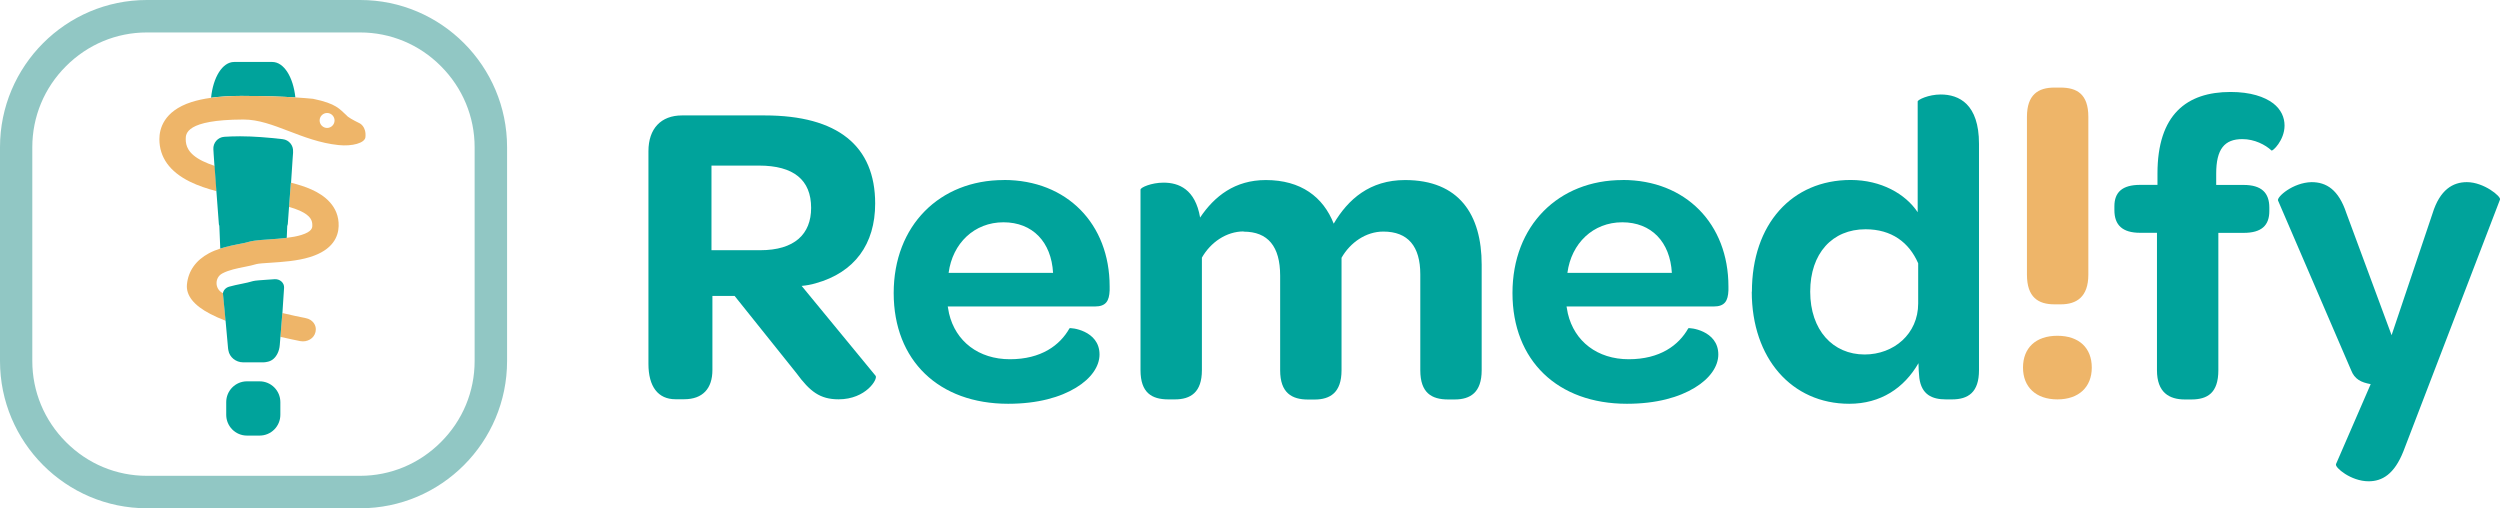 <svg width="915" height="186" viewBox="0 0 915 186" fill="none" xmlns="http://www.w3.org/2000/svg">
<g clip-path="url(#clip0_17_11437)">
<path d="M131.829 0H53.762C24.122 0 0 24.178 0 53.888V132.138C0 161.848 24.122 186.026 53.762 186.026H131.829C161.469 186.026 185.591 161.848 185.591 132.138V53.888C185.591 24.178 161.469 0 131.829 0ZM173.714 132.138C173.714 143.306 169.352 153.841 161.39 161.795C153.455 169.749 142.944 174.148 131.803 174.148H53.735C42.594 174.148 32.084 169.776 24.148 161.795C16.213 153.841 11.824 143.306 11.824 132.138V53.888C11.824 42.721 16.186 32.185 24.148 24.231C32.084 16.277 42.594 11.879 53.735 11.879H131.803C142.944 11.879 153.455 16.251 161.39 24.231C169.326 32.185 173.714 42.721 173.714 53.888V132.138Z" fill="#91C7C4"/>
<path d="M95.016 139.566H90.391C86.197 139.566 82.797 142.974 82.797 147.178V151.813C82.797 156.017 86.197 159.425 90.391 159.425H95.016C99.21 159.425 102.61 156.017 102.61 151.813V147.178C102.61 142.974 99.21 139.566 95.016 139.566Z" fill="#00A39B"/>
<path d="M89.13 35.109C97.013 35.109 103.083 35.346 108.102 35.662C107.34 28.34 103.976 22.677 99.641 22.677H85.714C81.352 22.677 77.989 28.393 77.253 35.767C80.537 35.32 84.295 35.109 88.736 35.083C88.867 35.083 88.999 35.083 89.13 35.083V35.109Z" fill="#00A39B"/>
<path d="M103.345 114.545L102.636 123.289C105.395 123.921 107.891 124.448 109.862 124.843C112.437 125.343 114.96 123.868 115.459 121.551L115.511 121.287C115.984 119.075 114.408 116.915 111.938 116.441C109.652 115.993 106.656 115.361 103.372 114.571C103.372 114.571 103.372 114.571 103.345 114.571V114.545Z" fill="#EEB569"/>
<path d="M106.446 66.899L105.789 75.722C107.208 76.117 108.522 76.591 109.678 77.092C113.83 78.962 114.355 80.832 114.303 82.57C114.303 83.334 114.224 84.782 110.309 85.994C108.706 86.495 106.866 86.811 104.948 87.048C103.818 87.179 102.688 87.285 101.559 87.39C100.429 87.469 99.351 87.548 98.327 87.627C96.303 87.759 94.543 87.864 93.045 88.101C92.152 88.233 91.337 88.391 90.628 88.628C90.444 88.68 90.233 88.733 90.023 88.786C89.813 88.839 89.55 88.891 89.261 88.97C89.13 88.997 88.998 89.023 88.841 89.049C88.42 89.128 87.947 89.234 87.474 89.313C87.212 89.365 86.949 89.418 86.686 89.471C85.346 89.734 83.901 90.05 82.403 90.445C81.799 90.603 81.221 90.788 80.616 90.972C79.224 91.42 77.831 91.973 76.491 92.684C71.709 95.239 68.897 99.163 68.424 104.088C68.03 108.092 70.894 111.753 76.99 114.913C78.593 115.756 80.459 116.573 82.561 117.389L82.245 113.833C82.14 112.332 81.825 110.12 81.615 107.328C81.615 107.328 81.457 107.249 81.378 107.196C78.567 105.669 78.54 101.586 81.352 100.085C81.352 100.085 81.404 100.085 81.404 100.059C83.717 98.821 86.817 98.215 89.576 97.662C91.127 97.346 92.598 97.056 93.833 96.661C94.543 96.45 97.144 96.266 99.036 96.161C103.398 95.871 108.811 95.528 113.462 94.08C121.923 91.472 123.841 86.495 123.946 82.754C124.156 75.459 118.665 71.429 113.987 69.348C111.701 68.321 109.126 67.531 106.525 66.873C106.525 66.873 106.472 66.873 106.446 66.873V66.899Z" fill="#EEB569"/>
<path d="M131.514 45.065C129.123 43.906 127.257 42.826 126.837 42.22C124.261 39.929 123.184 37.927 114.565 36.162C112.595 35.978 110.493 35.794 108.154 35.662C103.135 35.346 97.065 35.109 89.182 35.109C89.051 35.109 88.92 35.109 88.788 35.109C84.374 35.109 80.59 35.346 77.305 35.794C74.546 36.162 72.155 36.689 70.027 37.374C59.858 40.666 58.334 47.251 58.334 50.912C58.334 57.575 62.091 62.817 69.475 66.478C72.497 67.979 75.913 69.085 79.276 69.981L78.593 60.71C78.593 60.71 78.567 60.71 78.54 60.71C76.99 60.183 75.492 59.603 74.152 58.945C68.66 56.232 67.977 53.203 67.977 50.912C67.977 48.989 67.977 43.827 88.867 43.748C88.972 43.748 89.103 43.748 89.209 43.748C99.877 43.748 110.361 51.702 123.92 53.098C128.886 53.625 133.537 52.36 133.747 50.201C134.141 46.197 131.566 45.091 131.566 45.091L131.514 45.065ZM119.716 46.829C118.218 46.829 116.983 45.592 116.983 44.09C116.983 42.589 118.218 41.351 119.716 41.351C121.213 41.351 122.448 42.589 122.448 44.09C122.448 45.592 121.213 46.829 119.716 46.829Z" fill="#EEB569"/>
<path d="M78.514 60.709L79.197 69.981L80.091 81.859C80.091 82.122 80.169 82.412 80.275 82.649L80.616 90.972C81.221 90.788 81.825 90.603 82.403 90.445C83.901 90.05 85.346 89.734 86.686 89.471C86.949 89.418 87.212 89.365 87.474 89.313C87.947 89.207 88.42 89.128 88.841 89.049C88.972 89.023 89.13 88.997 89.261 88.97C89.524 88.918 89.787 88.865 90.023 88.786C90.26 88.707 90.47 88.681 90.628 88.628C91.337 88.417 92.125 88.233 93.045 88.101C94.543 87.891 96.303 87.759 98.327 87.627C99.351 87.548 100.455 87.495 101.559 87.39C102.688 87.311 103.818 87.179 104.948 87.048L105.132 82.702C105.237 82.439 105.316 82.149 105.342 81.859L105.789 75.722L106.446 66.899C106.446 66.899 106.499 66.899 106.525 66.899L107.103 58.102L107.261 55.942C107.261 55.942 107.261 55.679 107.261 55.547V55.495C107.418 53.203 105.763 51.201 103.477 50.938C98.274 50.332 92.782 49.885 88.026 49.885C87.921 49.885 87.79 49.885 87.685 49.885C85.609 49.885 83.769 49.964 82.088 50.069C79.723 50.227 77.936 52.281 78.094 54.652L78.172 55.916V56.021L78.488 60.63C78.488 60.63 78.514 60.63 78.54 60.63L78.514 60.709Z" fill="#00A39B"/>
<path d="M82.561 117.415L83.48 127.582C83.48 127.793 83.533 128.003 83.585 128.214C83.98 130.716 86.318 132.613 88.972 132.613H96.408C96.855 132.613 97.275 132.56 97.696 132.455C98.983 132.244 100.429 131.559 101.506 129.505C102.031 128.504 102.321 127.371 102.399 126.239L102.636 123.263L103.345 114.518C103.345 114.518 103.345 114.518 103.372 114.518L103.529 112.043L103.976 105.3C104.081 103.509 102.426 102.034 100.455 102.192C99.535 102.271 98.615 102.324 97.775 102.376C95.909 102.508 93.334 102.666 92.624 102.877C91.389 103.272 89.944 103.562 88.42 103.878C86.949 104.167 85.346 104.51 83.848 104.931C82.639 105.274 81.772 106.222 81.588 107.328C81.799 110.12 82.114 112.306 82.219 113.834L82.534 117.389L82.561 117.415Z" fill="#00A39B"/>
<path d="M237.329 133.245V55.336C237.329 47.04 241.954 42.246 249.6 42.246H279.871C306.62 42.246 320.311 53.414 320.311 74.484C320.311 89.339 312.822 99.716 298.501 103.693C296.898 104.167 295.164 104.483 293.403 104.641L320.468 137.538C321.414 138.644 316.973 146.15 306.936 146.15C300.078 146.15 296.425 143.279 291.485 136.563L268.861 108.302H260.742V135.431C260.742 142.147 257.247 146.124 250.389 146.124H247.209C240.85 146.124 237.329 141.488 237.329 133.192V133.245ZM296.872 76.091C296.872 65.872 290.513 60.604 277.769 60.604H260.4V91.578H278.242C290.828 91.578 296.872 85.678 296.872 76.091Z" fill="#00A39B"/>
<path d="M367.424 65.872C390.521 65.872 406.13 81.99 406.13 104.826V106.274C405.972 110.093 404.842 112.174 400.717 112.174H346.876L347.349 114.729C349.74 124.948 358.175 131.48 369.631 131.48C381.088 131.48 387.946 126.37 391.441 120.154C391.599 119.838 402.425 120.787 402.425 129.742C402.425 134.061 399.403 138.512 393.832 141.883C388.104 145.386 379.827 147.783 368.975 147.783C343.644 147.783 327.09 131.98 327.09 107.249C327.09 82.517 343.959 65.898 367.372 65.898L367.424 65.872ZM367.267 81.358C356.598 81.358 348.637 89.023 347.191 99.874H385.424C384.793 88.549 377.935 81.358 367.267 81.358Z" fill="#00A39B"/>
<path d="M455.188 84.703C448.829 84.703 443.074 88.707 439.895 94.29V135.483C439.895 143.622 435.743 146.177 430.015 146.177H427.624C421.58 146.177 417.428 143.78 417.428 135.483V69.401C417.428 68.611 421.422 66.846 425.863 66.846C431.434 66.846 437.477 69.243 439.238 79.62C444.493 71.798 451.982 65.898 463.281 65.898C476.182 65.898 484.302 72.114 488.138 81.859C493.394 72.93 501.355 65.898 514.257 65.898C534.017 65.898 542.294 78.514 542.294 96.872V135.51C542.294 143.648 538.142 146.203 532.414 146.203H530.023C523.979 146.203 519.828 143.806 519.828 135.51V100.401C519.828 90.182 515.361 84.756 506.295 84.756C499.936 84.756 494.182 88.76 491.002 94.343V135.536C491.002 143.674 486.851 146.229 481.122 146.229H478.731C472.845 146.229 468.536 143.833 468.536 135.536V100.901C468.536 90.208 464.069 84.782 455.161 84.782L455.188 84.703Z" fill="#00A39B"/>
<path d="M593.901 65.872C616.998 65.872 632.607 81.99 632.607 104.826V106.274C632.449 110.093 631.319 112.174 627.194 112.174H573.353L573.826 114.729C576.217 124.948 584.652 131.48 596.109 131.48C607.565 131.48 614.423 126.37 617.918 120.154C618.076 119.838 628.902 120.787 628.902 129.742C628.902 134.061 625.88 138.512 620.309 141.883C614.581 145.386 606.304 147.783 595.452 147.783C570.121 147.783 553.567 131.98 553.567 107.249C553.567 82.517 570.436 65.898 593.849 65.898L593.901 65.872ZM593.744 81.358C583.075 81.358 575.114 89.023 573.668 99.874H611.901C611.27 88.549 604.412 81.358 593.744 81.358Z" fill="#00A39B"/>
<path d="M641.199 106.749C641.199 82.017 655.861 65.872 677.355 65.872C688.497 65.872 697.431 70.981 701.871 77.671V37.137C701.871 36.505 705.839 34.582 710.306 34.582C717.007 34.582 724.312 38.085 724.312 52.624V135.483C724.312 143.622 720.344 146.177 714.432 146.177H712.198C707.1 146.177 703.29 144.412 702.476 138.354C702.318 136.59 702.16 134.851 702.16 132.929C696.905 142.042 688.313 147.783 676.83 147.783C655.809 147.783 641.146 131.19 641.146 106.749H641.199ZM682.768 83.913C670.655 83.913 662.536 92.684 662.536 106.749C662.536 120.813 670.813 129.742 682.453 129.742C693.121 129.742 702.055 122.235 702.055 111.068V96.371C698.718 88.707 692.333 83.913 682.795 83.913H682.768Z" fill="#00A39B"/>
<path d="M753.005 146.177C745.201 146.177 740.419 141.699 740.419 134.535C740.419 127.371 745.044 122.894 753.005 122.894C760.967 122.894 765.592 127.371 765.592 134.535C765.592 141.699 760.81 146.177 753.005 146.177ZM754.293 111.384H751.902C746.016 111.384 741.864 108.829 741.864 100.533V42.747C741.864 34.608 746.016 32.053 751.902 32.053H754.135C760.179 32.053 764.331 34.45 764.331 42.747V100.533C764.331 108.671 760.021 111.384 754.293 111.384Z" fill="#EEB569"/>
<path d="M789.477 85.204H783.276C776.76 85.204 773.869 82.333 773.869 76.907V75.485C773.869 70.376 776.733 67.663 783.276 67.663H789.635V63.501C789.635 41.957 800.303 33.66 816.384 33.66C823.716 33.66 828.813 35.425 831.993 37.822C834.857 40.06 836.144 42.931 836.144 45.96C836.144 51.386 831.677 55.547 831.362 55.073C829.129 52.992 825.161 50.912 820.694 50.912C814.151 50.912 811.129 54.573 811.129 63.528V67.689H821.167C827.71 67.689 830.574 70.56 830.574 75.986V77.25C830.574 82.517 827.71 85.23 821.167 85.23H811.917V135.51C811.917 143.806 807.95 146.203 802.038 146.203H799.646C793.918 146.203 789.451 143.648 789.451 135.51V85.23L789.477 85.204Z" fill="#00A39B"/>
<path d="M854.932 169.96L867.676 140.593C864.181 139.961 861.79 138.828 860.503 135.483L833.753 73.378C833.28 72.088 839.166 66.82 846.024 66.662C851.437 66.662 855.904 69.375 858.768 77.987L875.322 122.683L890.3 78.145C893.007 69.375 897.789 66.662 902.886 66.662C909.088 66.662 915.473 71.93 915 73.036L879.658 165.14C876.321 173.595 871.854 176.15 866.914 176.15C860.397 176.15 854.485 171.04 854.984 169.934L854.932 169.96Z" fill="#00A39B"/>
</g>
<defs>
<clipPath id="clip0_17_11437">
<rect width="915" height="186" fill="white"/>
</clipPath>
</defs>
</svg>
